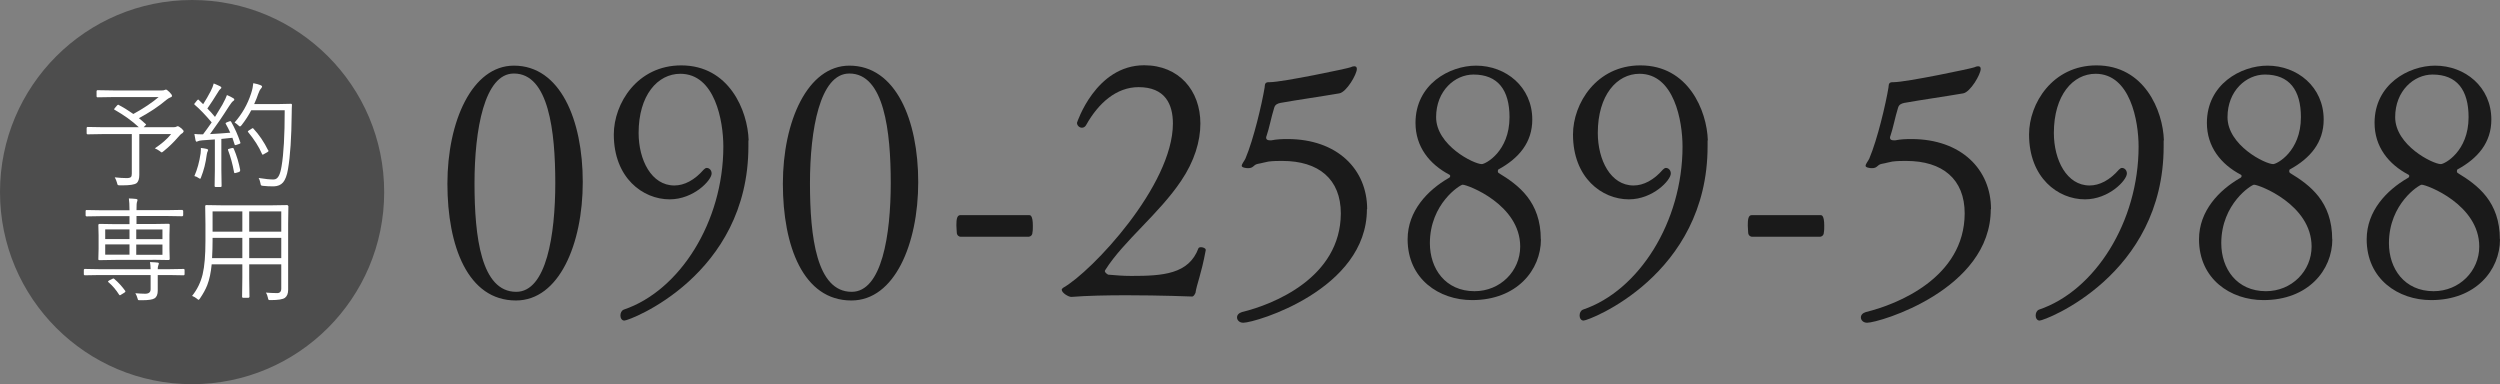 <?xml version="1.0" encoding="UTF-8"?><svg id="_レイヤー_2" xmlns="http://www.w3.org/2000/svg" width="196.52" height="30.19" viewBox="0 0 196.52 30.19"><rect x="0" y="0" width="196.52" height="30.19" fill="#808080" stroke="none"/><defs><style>.cls-1{fill:#fff;}.cls-2{fill:#4d4d4d;}.cls-3{fill:#1a1a1a;}</style></defs><g id="_追加部分"><path class="cls-3" d="m40.55,23.62c-3.77,0-5.38-4.26-5.38-9.18s1.95-9.28,5.23-9.28c3.64,0,5.41,4.26,5.41,9.15s-1.87,9.31-5.25,9.31Zm-.16-17.84c-2.31,0-3.09,4.42-3.09,8.63s.52,8.53,3.28,8.53c2.37,0,3.07-4.47,3.07-8.55s-.52-8.61-3.25-8.61Z"/><path class="cls-3" d="m58.83,11.06v.44c0,10.14-9.33,13.7-9.75,13.7-.21,0-.31-.21-.31-.39,0-.21.08-.39.26-.47,4.39-1.48,7.83-6.89,7.83-12.82,0-2-.65-5.72-3.38-5.72-1.79,0-3.28,1.69-3.28,4.65,0,2.13,1.01,4.13,2.81,4.13.78,0,1.59-.42,2.31-1.25.08-.08.16-.13.23-.13.21,0,.39.18.39.44,0,.52-1.4,2.03-3.3,2.03-2.11,0-4.39-1.69-4.39-5.1,0-2.44,1.85-5.43,5.3-5.43,3.77,0,5.23,3.56,5.3,5.9h-.03Z"/><path class="cls-3" d="m66.92,23.62c-3.77,0-5.38-4.26-5.38-9.18s1.95-9.28,5.23-9.28c3.64,0,5.41,4.26,5.41,9.15s-1.87,9.31-5.25,9.31Zm-.16-17.84c-2.31,0-3.09,4.42-3.09,8.63s.52,8.53,3.28,8.53c2.37,0,3.07-4.47,3.07-8.55s-.52-8.61-3.25-8.61Z"/><path class="cls-3" d="m80.91,18.61h-5.41c-.1,0-.29-.1-.29-.34,0-.13-.03-.36-.03-.55,0-.44.03-.81.31-.81h5.41c.08,0,.29,0,.29.83,0,.18,0,.39-.03.52,0,.23-.16.34-.26.34Z"/><path class="cls-3" d="m93.96,23.05c-.03.05-.08.21-.23.26,0,0-2.5-.1-5.2-.1-1.51,0-3.07.03-4.32.13-.21,0-.75-.31-.75-.57,0-.05.05-.1.13-.16,2.24-1.27,8.61-8.03,8.61-12.9,0-1.53-.62-2.86-2.7-2.86-1.74,0-3.15,1.25-4.11,2.96-.08.16-.21.23-.34.23-.21,0-.39-.18-.39-.39,0,0,1.46-4.52,5.28-4.52,2.73,0,4.42,1.98,4.42,4.58,0,1.4-.47,2.96-1.51,4.5-1.74,2.6-4.52,4.73-5.95,6.99-.03.05-.05.08-.05.1,0,.13.16.23.26.29.62.05,1.14.1,1.82.1,2.47,0,4.52-.13,5.28-2.18.03-.05.1-.08.18-.08.18,0,.39.08.39.21v.03c-.36,1.95-.7,2.63-.81,3.38Z"/><path class="cls-3" d="m107.45,16.45c0,6.32-8.76,8.92-9.72,8.92-.31,0-.49-.21-.49-.42,0-.18.13-.34.39-.42,2.47-.6,7.75-2.7,7.77-7.75,0-2.7-1.74-4.13-4.6-4.13-.34,0-.7,0-1.09.05-.21.03-.52.13-.83.18-.39.08-.31.34-.78.34-.16,0-.49-.05-.49-.18,0-.16.21-.39.29-.57.65-1.53,1.3-4.32,1.51-5.59.03-.1-.05-.42.31-.42h.1c.99,0,6.19-1.09,6.34-1.17.1-.05.21-.08.29-.08.13,0,.21.05.21.21,0,.42-.81,1.82-1.38,1.92-1.51.26-3.17.49-4.63.75-.23.05-.42.13-.49.39-.23.73-.39,1.61-.6,2.21-.03.05-.03.1-.03.13,0,.18.16.21.29.21h.13c.39-.08.83-.1,1.25-.1,3.93,0,6.27,2.39,6.27,5.51Z"/><path class="cls-3" d="m121.13,18.81c0,2.42-1.9,4.78-5.41,4.78-2.6,0-5.07-1.66-5.07-4.78,0-2.24,1.59-3.87,3.22-4.81.08-.03.13-.1.13-.18,0-.03-.03-.05-.05-.08-1.59-.83-2.68-2.21-2.68-4.08,0-3.04,2.68-4.5,4.76-4.5,2.34,0,4.42,1.66,4.42,4.24,0,1.79-1.04,3.04-2.68,3.93,0,0-.03.08-.03.13s.03.1.05.13c1.59.96,3.33,2.26,3.33,5.23Zm-6.16-4.29c-.18,0-2.57,1.48-2.57,4.6,0,2,1.22,3.77,3.51,3.77,2.03,0,3.59-1.59,3.59-3.51,0-3.3-4.13-4.86-4.52-4.86Zm.86-8.66c-1.46,0-2.94,1.27-2.94,3.35,0,2.21,2.96,3.69,3.59,3.69.29,0,2.18-.99,2.18-3.69,0-2.13-.91-3.35-2.83-3.35Z"/><path class="cls-3" d="m134.23,11.06v.44c0,10.14-9.33,13.7-9.75,13.7-.21,0-.31-.21-.31-.39,0-.21.08-.39.26-.47,4.39-1.48,7.83-6.89,7.83-12.82,0-2-.65-5.72-3.38-5.72-1.79,0-3.28,1.69-3.28,4.65,0,2.13,1.01,4.13,2.81,4.13.78,0,1.59-.42,2.31-1.25.08-.08.16-.13.23-.13.21,0,.39.18.39.44,0,.52-1.4,2.03-3.3,2.03-2.11,0-4.39-1.69-4.39-5.1,0-2.44,1.85-5.43,5.3-5.43,3.77,0,5.23,3.56,5.3,5.9h-.03Z"/><path class="cls-3" d="m143.12,18.61h-5.41c-.1,0-.29-.1-.29-.34,0-.13-.03-.36-.03-.55,0-.44.03-.81.31-.81h5.41c.08,0,.29,0,.29.83,0,.18,0,.39-.03.52,0,.23-.16.34-.26.34Z"/><path class="cls-3" d="m156.49,16.45c0,6.32-8.76,8.92-9.72,8.92-.31,0-.49-.21-.49-.42,0-.18.13-.34.39-.42,2.47-.6,7.75-2.7,7.77-7.75,0-2.7-1.74-4.13-4.6-4.13-.34,0-.7,0-1.09.05-.21.03-.52.13-.83.18-.39.08-.31.34-.78.34-.16,0-.49-.05-.49-.18,0-.16.21-.39.29-.57.65-1.53,1.3-4.32,1.51-5.59.03-.1-.05-.42.31-.42h.1c.99,0,6.19-1.09,6.34-1.17.1-.05.21-.08.29-.08.13,0,.21.05.21.21,0,.42-.81,1.82-1.38,1.92-1.51.26-3.17.49-4.63.75-.23.05-.42.13-.49.39-.23.73-.39,1.61-.6,2.21-.03.05-.03.1-.03.13,0,.18.16.21.29.21h.13c.39-.08.83-.1,1.25-.1,3.93,0,6.27,2.39,6.27,5.51Z"/><path class="cls-3" d="m170.08,11.06v.44c0,10.14-9.33,13.7-9.75,13.7-.21,0-.31-.21-.31-.39,0-.21.08-.39.26-.47,4.39-1.48,7.83-6.89,7.83-12.82,0-2-.65-5.72-3.38-5.72-1.79,0-3.28,1.69-3.28,4.65,0,2.13,1.01,4.13,2.81,4.13.78,0,1.59-.42,2.31-1.25.08-.08.16-.13.23-.13.21,0,.39.18.39.44,0,.52-1.4,2.03-3.3,2.03-2.11,0-4.39-1.69-4.39-5.1,0-2.44,1.85-5.43,5.3-5.43,3.77,0,5.23,3.56,5.3,5.9h-.03Z"/><path class="cls-3" d="m183.34,18.81c0,2.42-1.9,4.78-5.41,4.78-2.6,0-5.07-1.66-5.07-4.78,0-2.24,1.59-3.87,3.22-4.81.08-.03.13-.1.13-.18,0-.03-.03-.05-.05-.08-1.59-.83-2.68-2.21-2.68-4.08,0-3.04,2.68-4.5,4.76-4.5,2.34,0,4.42,1.66,4.42,4.24,0,1.79-1.04,3.04-2.68,3.93,0,0-.03.08-.03.13s.03.1.05.13c1.59.96,3.33,2.26,3.33,5.23Zm-6.16-4.29c-.18,0-2.57,1.48-2.57,4.6,0,2,1.22,3.77,3.51,3.77,2.03,0,3.59-1.59,3.59-3.51,0-3.3-4.13-4.86-4.52-4.86Zm.86-8.66c-1.46,0-2.94,1.27-2.94,3.35,0,2.21,2.96,3.69,3.59,3.69.29,0,2.18-.99,2.18-3.69,0-2.13-.91-3.35-2.83-3.35Z"/><path class="cls-3" d="m196.52,18.81c0,2.42-1.9,4.78-5.41,4.78-2.6,0-5.07-1.66-5.07-4.78,0-2.24,1.59-3.87,3.22-4.81.08-.03.13-.1.13-.18,0-.03-.03-.05-.05-.08-1.59-.83-2.68-2.21-2.68-4.08,0-3.04,2.68-4.5,4.76-4.5,2.34,0,4.42,1.66,4.42,4.24,0,1.79-1.04,3.04-2.68,3.93,0,0-.03.08-.03.13s.03.1.05.13c1.59.96,3.33,2.26,3.33,5.23Zm-6.16-4.29c-.18,0-2.57,1.48-2.57,4.6,0,2,1.22,3.77,3.51,3.77,2.03,0,3.59-1.59,3.59-3.51,0-3.3-4.13-4.86-4.52-4.86Zm.86-8.66c-1.46,0-2.94,1.27-2.94,3.35,0,2.21,2.96,3.69,3.59,3.69.29,0,2.18-.99,2.18-3.69,0-2.13-.91-3.35-2.83-3.35Z"/><circle class="cls-2" cx="15.1" cy="15.1" r="15.1"/><path class="cls-1" d="m14.43,10.34s-.04.1-.11.14c-.08.04-.19.14-.32.3-.36.42-.75.79-1.16,1.12-.06.05-.1.08-.13.08-.02,0-.07-.03-.15-.1-.13-.09-.26-.17-.39-.22.54-.36.97-.73,1.28-1.12h-2.5v3.2c0,.32-.07.54-.22.66-.15.11-.52.17-1.1.17h-.19c-.1,0-.16-.01-.18-.03-.02-.02-.04-.07-.06-.16-.04-.15-.1-.3-.18-.44.36.04.67.06.94.06.16,0,.27-.03.33-.08.05-.05.07-.14.07-.27v-3.11h-2.28l-1.2.02s-.07-.02-.07-.07v-.44s.02-.07.07-.07l1.2.02h2.83c-.52-.49-1.15-.94-1.9-1.37-.03-.02-.05-.03-.05-.04s.02-.04.07-.1l.18-.21s.06-.05.07-.05c.01,0,.03,0,.05.02.4.21.78.45,1.15.71.84-.46,1.5-.91,1.99-1.33h-3.54l-1.27.02s-.07-.02-.07-.07v-.42s.02-.07.07-.07l1.27.02h3.77c.1,0,.17,0,.22-.03.07-.03.11-.04.12-.04.05,0,.15.07.28.2.13.13.2.23.2.3,0,.05-.04.09-.13.12-.1.04-.2.1-.31.19-.61.52-1.33.99-2.16,1.44.11.09.29.24.54.47.02.02.03.03.03.04,0,0-.03.03-.08.08l-.12.12h2.34c.11,0,.19-.01.23-.04.05-.02.08-.04.11-.04.05,0,.15.06.29.17.12.11.18.19.18.24Z"/><path class="cls-1" d="m18.89,11.18s.01.04.01.06c0,.03-.04.06-.11.08l-.21.07s-.07.02-.09.02c-.03,0-.04-.02-.05-.06-.09-.27-.15-.44-.17-.52l-.87.09v2.41l.02,1.31s-.02.06-.07.06h-.41s-.07-.02-.07-.06l.02-1.31v-2.37l-.99.07c-.17.01-.28.04-.34.07-.05.02-.08.04-.1.04-.04,0-.07-.04-.09-.11-.02-.09-.05-.26-.09-.5.19.02.38.03.57.03h.11c.21-.28.44-.59.68-.94-.49-.58-.93-1.04-1.33-1.38-.03-.02-.04-.04-.04-.06s.02-.05.07-.1l.15-.19s.07-.07.08-.07c.01,0,.03.01.06.04l.34.33c.22-.35.42-.69.59-1.02.12-.23.2-.44.24-.61.16.06.33.14.5.22.07.03.1.07.1.12,0,.03-.03.06-.08.1-.05.04-.1.1-.15.19-.32.52-.61.97-.87,1.34.21.21.41.42.6.66.22-.36.42-.68.58-.96.19-.35.31-.6.36-.76.19.08.35.16.5.25.05.03.08.07.08.11,0,.04-.03.08-.09.11-.07.05-.18.18-.32.4-.5.79-1,1.52-1.5,2.2.58-.03,1.11-.07,1.59-.11-.12-.26-.23-.49-.35-.69-.01-.02-.02-.04-.02-.05,0-.02.04-.05.11-.08l.16-.06s.07-.03.1-.03.04.02.07.05c.29.51.53,1.05.72,1.62Zm-2.53.62s-.01.05-.04.11c-.03.05-.05.13-.07.26-.08.64-.23,1.22-.44,1.75-.02.08-.05.13-.08.13-.02,0-.07-.02-.14-.07-.08-.06-.18-.11-.31-.14.23-.52.39-1.11.49-1.78.01-.1.02-.19.02-.28,0-.04,0-.09,0-.15.17.02.31.04.44.07.08.02.13.05.13.09Zm2.51,1.59s0,.02,0,.04c0,.04-.04.08-.11.1l-.21.06s-.08.02-.1.02c-.02,0-.04-.02-.05-.07-.12-.66-.28-1.23-.47-1.73,0-.02-.01-.04-.01-.05,0-.03.04-.06.11-.07l.19-.05s.06-.01.08-.01c.03,0,.06.02.08.07.23.54.4,1.11.51,1.7Zm4.08-5.15c-.01.15-.02.38-.02.69-.02,1.86-.11,3.32-.29,4.36-.08.5-.22.85-.39,1.05-.17.2-.42.3-.73.31-.32,0-.59-.01-.83-.04-.09,0-.15-.02-.17-.05-.02-.02-.04-.08-.05-.17-.03-.14-.07-.28-.14-.4.5.08.89.12,1.17.12.19,0,.34-.11.44-.33.07-.15.14-.38.19-.69.17-.98.25-2.45.25-4.42h-2.63c-.21.4-.46.79-.76,1.17-.05.07-.09.1-.13.1-.03,0-.07-.03-.13-.09-.11-.1-.2-.17-.29-.22.58-.66,1.02-1.42,1.3-2.29.1-.3.15-.57.17-.8.23.04.41.09.56.15.08.03.13.07.13.11,0,.05-.03.1-.08.16-.08.08-.16.23-.23.44-.06.19-.16.45-.31.78h1.92l.97-.02c.05,0,.08.03.08.08Zm-1.86,3.57s.02.05.02.06c0,.02-.03.05-.09.09l-.25.14c-.06.04-.1.06-.12.06s-.04-.02-.05-.05c-.25-.58-.62-1.15-1.09-1.72-.02-.02-.03-.04-.03-.05,0-.02.03-.05.09-.09l.22-.14s.07-.04.08-.04c.01,0,.03.01.05.04.44.47.83,1.04,1.16,1.71Z"/><path class="cls-1" d="m11.84,21.17c0-.24-.03-.43-.05-.57.29.01.49.03.59.04.07,0,.11.04.11.08,0,.02-.02.08-.05.16-.03.07-.04.16-.04.28h.88l1.17-.02s.06.02.06.07v.36s-.02.07-.06.07l-1.17-.02h-.88v1.23c0,.29-.08.49-.25.6-.15.1-.48.15-.98.15h-.15c-.09,0-.14,0-.16-.02-.02-.02-.03-.06-.05-.13-.04-.15-.1-.28-.17-.4.27.02.53.04.77.04.29,0,.43-.12.43-.35v-1.12h-4.02l-1.16.02s-.07-.02-.07-.07v-.36s.02-.07.07-.07l1.16.02h4.02Zm.14-.74h-2.9l-1.27.02c-.05,0-.08-.02-.08-.07l.02-.81v-1.08l-.02-.82s.03-.07.08-.07l1.27.02h1.1v-.63h-2.18l-1.2.02s-.07-.02-.07-.07v-.35c0-.05.02-.08.07-.08l1.2.02h2.18c0-.41-.02-.72-.05-.93.18,0,.38.02.58.04.06.01.1.04.1.08,0,.04-.02.09-.04.16-.03.06-.04.28-.04.64h2.39l1.2-.02s.08.03.08.08v.35s-.03.07-.08.07l-1.2-.02h-2.39v.63h1.27l1.27-.02s.07.02.07.07l-.02.81v1.09l.02.81s-.02.07-.07.07l-1.27-.02Zm-1.8-1.64v-.76h-1.91v.76h1.91Zm0,1.23v-.81h-1.91v.81h1.91Zm-.35,2.83s.03.04.03.06c0,.03-.03.06-.09.1l-.23.14c-.05.04-.09.06-.12.06-.01,0-.04-.02-.06-.05-.24-.38-.52-.71-.84-.98-.02-.02-.03-.04-.03-.05,0-.02.03-.05.1-.09l.22-.11s.08-.04.11-.04c.02,0,.04.01.07.04.33.28.61.6.86.94Zm2.94-4.05v-.76h-2.06v.76h2.06Zm0,1.23v-.81h-2.06v.81h2.06Z"/><path class="cls-1" d="m22.67,16.18l-.02,1.41v5.2c0,.28-.08.49-.25.62-.16.12-.53.18-1.12.18-.1,0-.15,0-.17-.03s-.04-.07-.05-.15c-.03-.15-.08-.29-.16-.41.27.02.57.04.89.04.21,0,.32-.12.32-.36v-1.9h-2.52v1.07l.02,1.49s-.03.07-.08.07h-.43s-.07-.02-.07-.07l.02-1.49v-1.07h-2.41c-.06.65-.18,1.2-.35,1.64-.13.33-.32.67-.57,1.04-.05.07-.09.11-.11.11-.02,0-.07-.03-.13-.09-.12-.09-.24-.17-.38-.22.41-.51.68-1.08.83-1.7.15-.63.22-1.5.22-2.61v-1.35l-.02-1.41s.02-.07.07-.07l1.28.02h3.82l1.28-.02s.07.02.07.07Zm-3.62,4.11v-1.59h-2.34v.24c0,.39-.01.84-.04,1.35h2.38Zm0-2.08v-1.59h-2.34v1.59h2.34Zm3.06,0v-1.59h-2.52v1.59h2.52Zm0,2.08v-1.59h-2.52v1.59h2.52Z"/></g></svg>